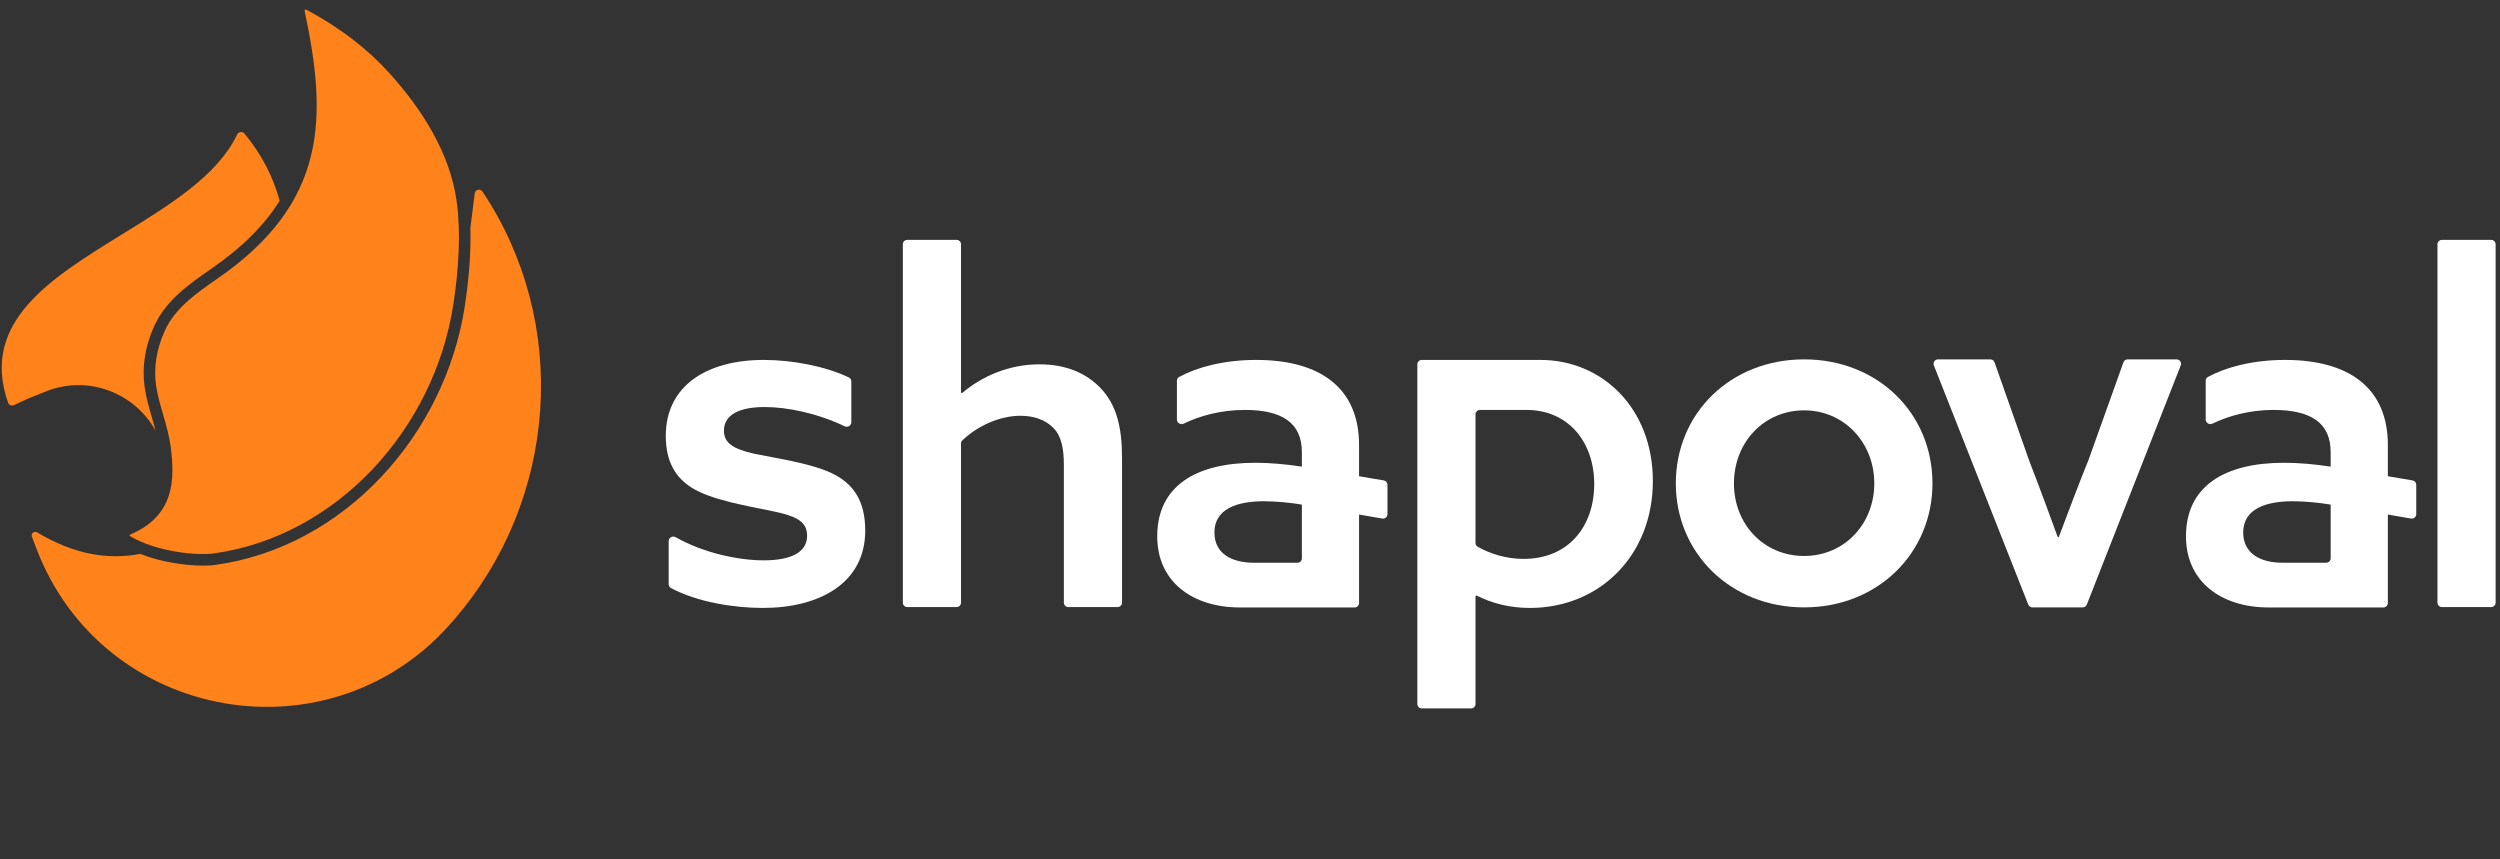 <svg width="64" height="22" viewBox="0 0 64 22" fill="none" xmlns="http://www.w3.org/2000/svg">
<rect x="0" y="0" width="64" height="22" fill="#333333" stroke="none"/>
<path d="M7.799 0.282C7.795 0.267 7.801 0.256 7.81 0.248C7.815 0.244 7.82 0.243 7.824 0.242C7.827 0.242 7.832 0.242 7.839 0.246C8.712 0.711 9.42 1.264 9.971 1.875C10.816 2.811 11.524 3.936 11.691 5.157C11.8 5.954 11.746 6.871 11.606 7.79C11.121 10.969 8.631 13.734 5.463 14.169C5.271 14.195 4.91 14.19 4.503 14.122C4.098 14.054 3.664 13.927 3.321 13.72C3.319 13.718 3.318 13.717 3.317 13.717C3.317 13.716 3.317 13.714 3.317 13.711C3.319 13.701 3.328 13.686 3.347 13.678C3.891 13.446 4.184 13.102 4.319 12.695C4.45 12.297 4.424 11.854 4.369 11.433C4.332 11.154 4.254 10.884 4.179 10.627L4.177 10.618C4.102 10.36 4.031 10.113 3.995 9.863C3.935 9.444 3.99 8.964 4.227 8.45C4.486 7.887 5.021 7.509 5.577 7.125C6.979 6.156 7.687 5.122 7.964 3.979C8.238 2.844 8.083 1.619 7.799 0.282Z" fill="#FF831A"/>
<path d="M3.317 13.716C3.317 13.716 3.317 13.716 3.317 13.716C3.317 13.716 3.317 13.716 3.317 13.716Z" fill="#FF831A"/>
<path d="M12.042 5.833C12.078 5.562 12.114 5.269 12.153 4.951C12.165 4.851 12.295 4.82 12.351 4.903C14.601 8.273 14.282 12.782 11.635 15.85C8.536 19.534 2.618 18.521 0.921 14.015L0.816 13.736C0.786 13.657 0.878 13.585 0.951 13.629C1.91 14.203 2.769 14.334 3.59 14.18C3.873 14.292 4.174 14.367 4.454 14.414C4.88 14.485 5.273 14.494 5.503 14.463C8.818 14.008 11.397 11.125 11.899 7.835C12.002 7.16 12.06 6.476 12.042 5.833Z" fill="#FF831A"/>
<path d="M7.159 5.14C7.001 4.551 6.714 3.971 6.258 3.419C6.206 3.356 6.105 3.371 6.07 3.445C5.572 4.492 4.344 5.248 3.125 5.999C1.294 7.128 -0.516 8.243 0.207 10.31C0.228 10.369 0.297 10.4 0.354 10.373L0.717 10.204L1.169 10.023C2.272 9.58 3.458 10.073 3.984 11.027C3.956 10.922 3.926 10.816 3.895 10.709L3.89 10.691C3.817 10.44 3.741 10.176 3.702 9.905C3.634 9.427 3.698 8.89 3.958 8.326C4.257 7.677 4.866 7.256 5.408 6.881L5.408 6.881C6.223 6.318 6.785 5.741 7.159 5.14Z" fill="#FF831A"/>
<path d="M62.512 15.541C62.45 15.541 62.399 15.49 62.399 15.428V6.254C62.399 6.191 62.45 6.141 62.512 6.141H63.774C63.837 6.141 63.888 6.191 63.888 6.254V15.428C63.888 15.49 63.837 15.541 63.774 15.541H62.512Z" fill="white"/>
<path d="M52.029 15.549C51.983 15.549 51.942 15.522 51.924 15.479L49.508 9.357C49.477 9.283 49.532 9.2 49.613 9.2H50.953C51 9.2 51.042 9.229 51.059 9.272L51.953 11.809C52.21 12.469 52.443 13.105 52.675 13.741C52.678 13.748 52.684 13.753 52.692 13.753C52.699 13.753 52.706 13.748 52.708 13.742C52.953 13.093 53.198 12.432 53.467 11.772L54.361 9.272C54.378 9.229 54.42 9.2 54.467 9.2H55.721C55.802 9.2 55.857 9.282 55.826 9.357L53.422 15.479C53.404 15.522 53.363 15.549 53.317 15.549H52.029Z" fill="white"/>
<path d="M46.186 15.549C44.303 15.549 42.901 14.159 42.901 12.375C42.901 10.578 44.303 9.2 46.186 9.2C48.069 9.2 49.471 10.578 49.471 12.375C49.471 14.159 48.069 15.549 46.186 15.549ZM46.186 14.233C47.207 14.233 47.982 13.421 47.982 12.375C47.982 11.329 47.207 10.505 46.186 10.505C45.152 10.505 44.389 11.329 44.389 12.375C44.389 13.421 45.152 14.233 46.186 14.233Z" fill="white"/>
<path fill-rule="evenodd" clip-rule="evenodd" d="M36.398 18.135C36.335 18.135 36.284 18.084 36.284 18.021V9.328C36.284 9.265 36.335 9.214 36.398 9.214H39.434C41.009 9.214 42.313 10.444 42.313 12.315C42.313 14.21 40.96 15.563 39.163 15.563C38.639 15.563 38.188 15.442 37.809 15.249C37.802 15.245 37.794 15.245 37.786 15.249C37.778 15.253 37.773 15.261 37.773 15.271V18.021C37.773 18.084 37.722 18.135 37.659 18.135H36.398ZM39.003 14.308C38.562 14.308 38.142 14.176 37.828 13.996C37.793 13.976 37.773 13.94 37.773 13.9V10.607C37.773 10.545 37.824 10.494 37.887 10.494C38.272 10.494 38.595 10.494 39.077 10.494C40.16 10.494 40.812 11.33 40.812 12.389C40.812 13.484 40.148 14.308 39.003 14.308Z" fill="white"/>
<path d="M23.226 15.541C23.163 15.541 23.113 15.49 23.113 15.428V6.254C23.113 6.191 23.163 6.141 23.226 6.141H24.488C24.551 6.141 24.602 6.191 24.602 6.254V10.04C24.602 10.048 24.606 10.056 24.613 10.059C24.621 10.063 24.63 10.062 24.637 10.056C25.128 9.643 25.813 9.327 26.607 9.327C27.271 9.327 27.801 9.537 28.194 9.955C28.576 10.373 28.724 10.915 28.724 11.727V15.428C28.724 15.49 28.673 15.541 28.61 15.541H27.348C27.285 15.541 27.235 15.49 27.235 15.428V11.911C27.235 11.481 27.173 11.161 26.964 10.952C26.755 10.742 26.459 10.644 26.127 10.644C25.578 10.644 25.016 10.911 24.635 11.275C24.613 11.296 24.602 11.325 24.602 11.355V15.428C24.602 15.49 24.551 15.541 24.488 15.541H23.226Z" fill="white"/>
<path d="M19.529 15.563C18.776 15.563 17.849 15.412 17.176 15.054C17.14 15.034 17.118 14.996 17.118 14.955V13.852C17.118 13.762 17.218 13.707 17.296 13.752C18.029 14.166 18.918 14.345 19.554 14.345C20.231 14.345 20.662 14.148 20.662 13.717C20.662 13.41 20.477 13.25 19.96 13.127C19.443 13.004 18.496 12.868 17.918 12.598C17.327 12.327 17.044 11.86 17.044 11.158C17.044 9.878 18.09 9.214 19.554 9.214C20.279 9.214 21.131 9.375 21.731 9.663C21.77 9.681 21.794 9.721 21.794 9.764V10.809C21.794 10.895 21.702 10.95 21.624 10.913C20.927 10.578 20.148 10.42 19.579 10.42C18.951 10.42 18.533 10.604 18.533 11.023C18.533 11.343 18.767 11.49 19.296 11.613C19.825 11.724 20.711 11.847 21.277 12.106C21.855 12.376 22.15 12.832 22.15 13.582C22.15 14.936 20.969 15.563 19.529 15.563Z" fill="white"/>
<path fill-rule="evenodd" clip-rule="evenodd" d="M34.679 15.551L31.741 15.551C30.535 15.551 29.625 14.899 29.625 13.73C29.625 12.438 30.621 11.847 32.135 11.847C32.504 11.847 32.934 11.884 33.328 11.946V11.576C33.328 10.826 32.824 10.494 31.864 10.494C31.246 10.494 30.701 10.651 30.303 10.845C30.224 10.883 30.129 10.827 30.129 10.74V9.747C30.129 9.706 30.15 9.669 30.186 9.65C30.632 9.406 31.322 9.214 32.159 9.214C33.808 9.214 34.792 9.94 34.792 11.392V12.192L35.425 12.299C35.479 12.308 35.519 12.355 35.519 12.411V13.163C35.519 13.233 35.456 13.287 35.386 13.275L34.792 13.172V13.767V15.437C34.792 15.5 34.742 15.551 34.679 15.551ZM33.215 14.406H32.098C31.532 14.406 31.089 14.173 31.089 13.631C31.089 13.028 31.667 12.832 32.356 12.832C32.651 12.832 33.045 12.868 33.328 12.918V14.293C33.328 14.356 33.277 14.406 33.215 14.406Z" fill="white"/>
<path fill-rule="evenodd" clip-rule="evenodd" d="M61.016 15.551H58.078C56.872 15.551 55.961 14.899 55.961 13.73C55.961 12.438 56.958 11.847 58.471 11.847C58.841 11.847 59.271 11.884 59.665 11.946V11.576C59.665 10.826 59.16 10.494 58.201 10.494C57.582 10.494 57.038 10.651 56.639 10.845C56.561 10.883 56.466 10.827 56.466 10.74V9.747C56.466 9.706 56.487 9.669 56.523 9.65C56.968 9.406 57.659 9.214 58.496 9.214C60.145 9.214 61.129 9.94 61.129 11.392V12.192L61.761 12.299C61.816 12.308 61.856 12.355 61.856 12.411V13.163C61.856 13.233 61.793 13.287 61.723 13.275L61.129 13.172V13.767V15.437C61.129 15.5 61.079 15.551 61.016 15.551ZM59.551 14.406H58.434C57.868 14.406 57.426 14.173 57.426 13.631C57.426 13.028 58.004 12.832 58.693 12.832C58.988 12.832 59.382 12.868 59.665 12.918V14.293C59.665 14.356 59.614 14.406 59.551 14.406Z" fill="white"/>
</svg>

